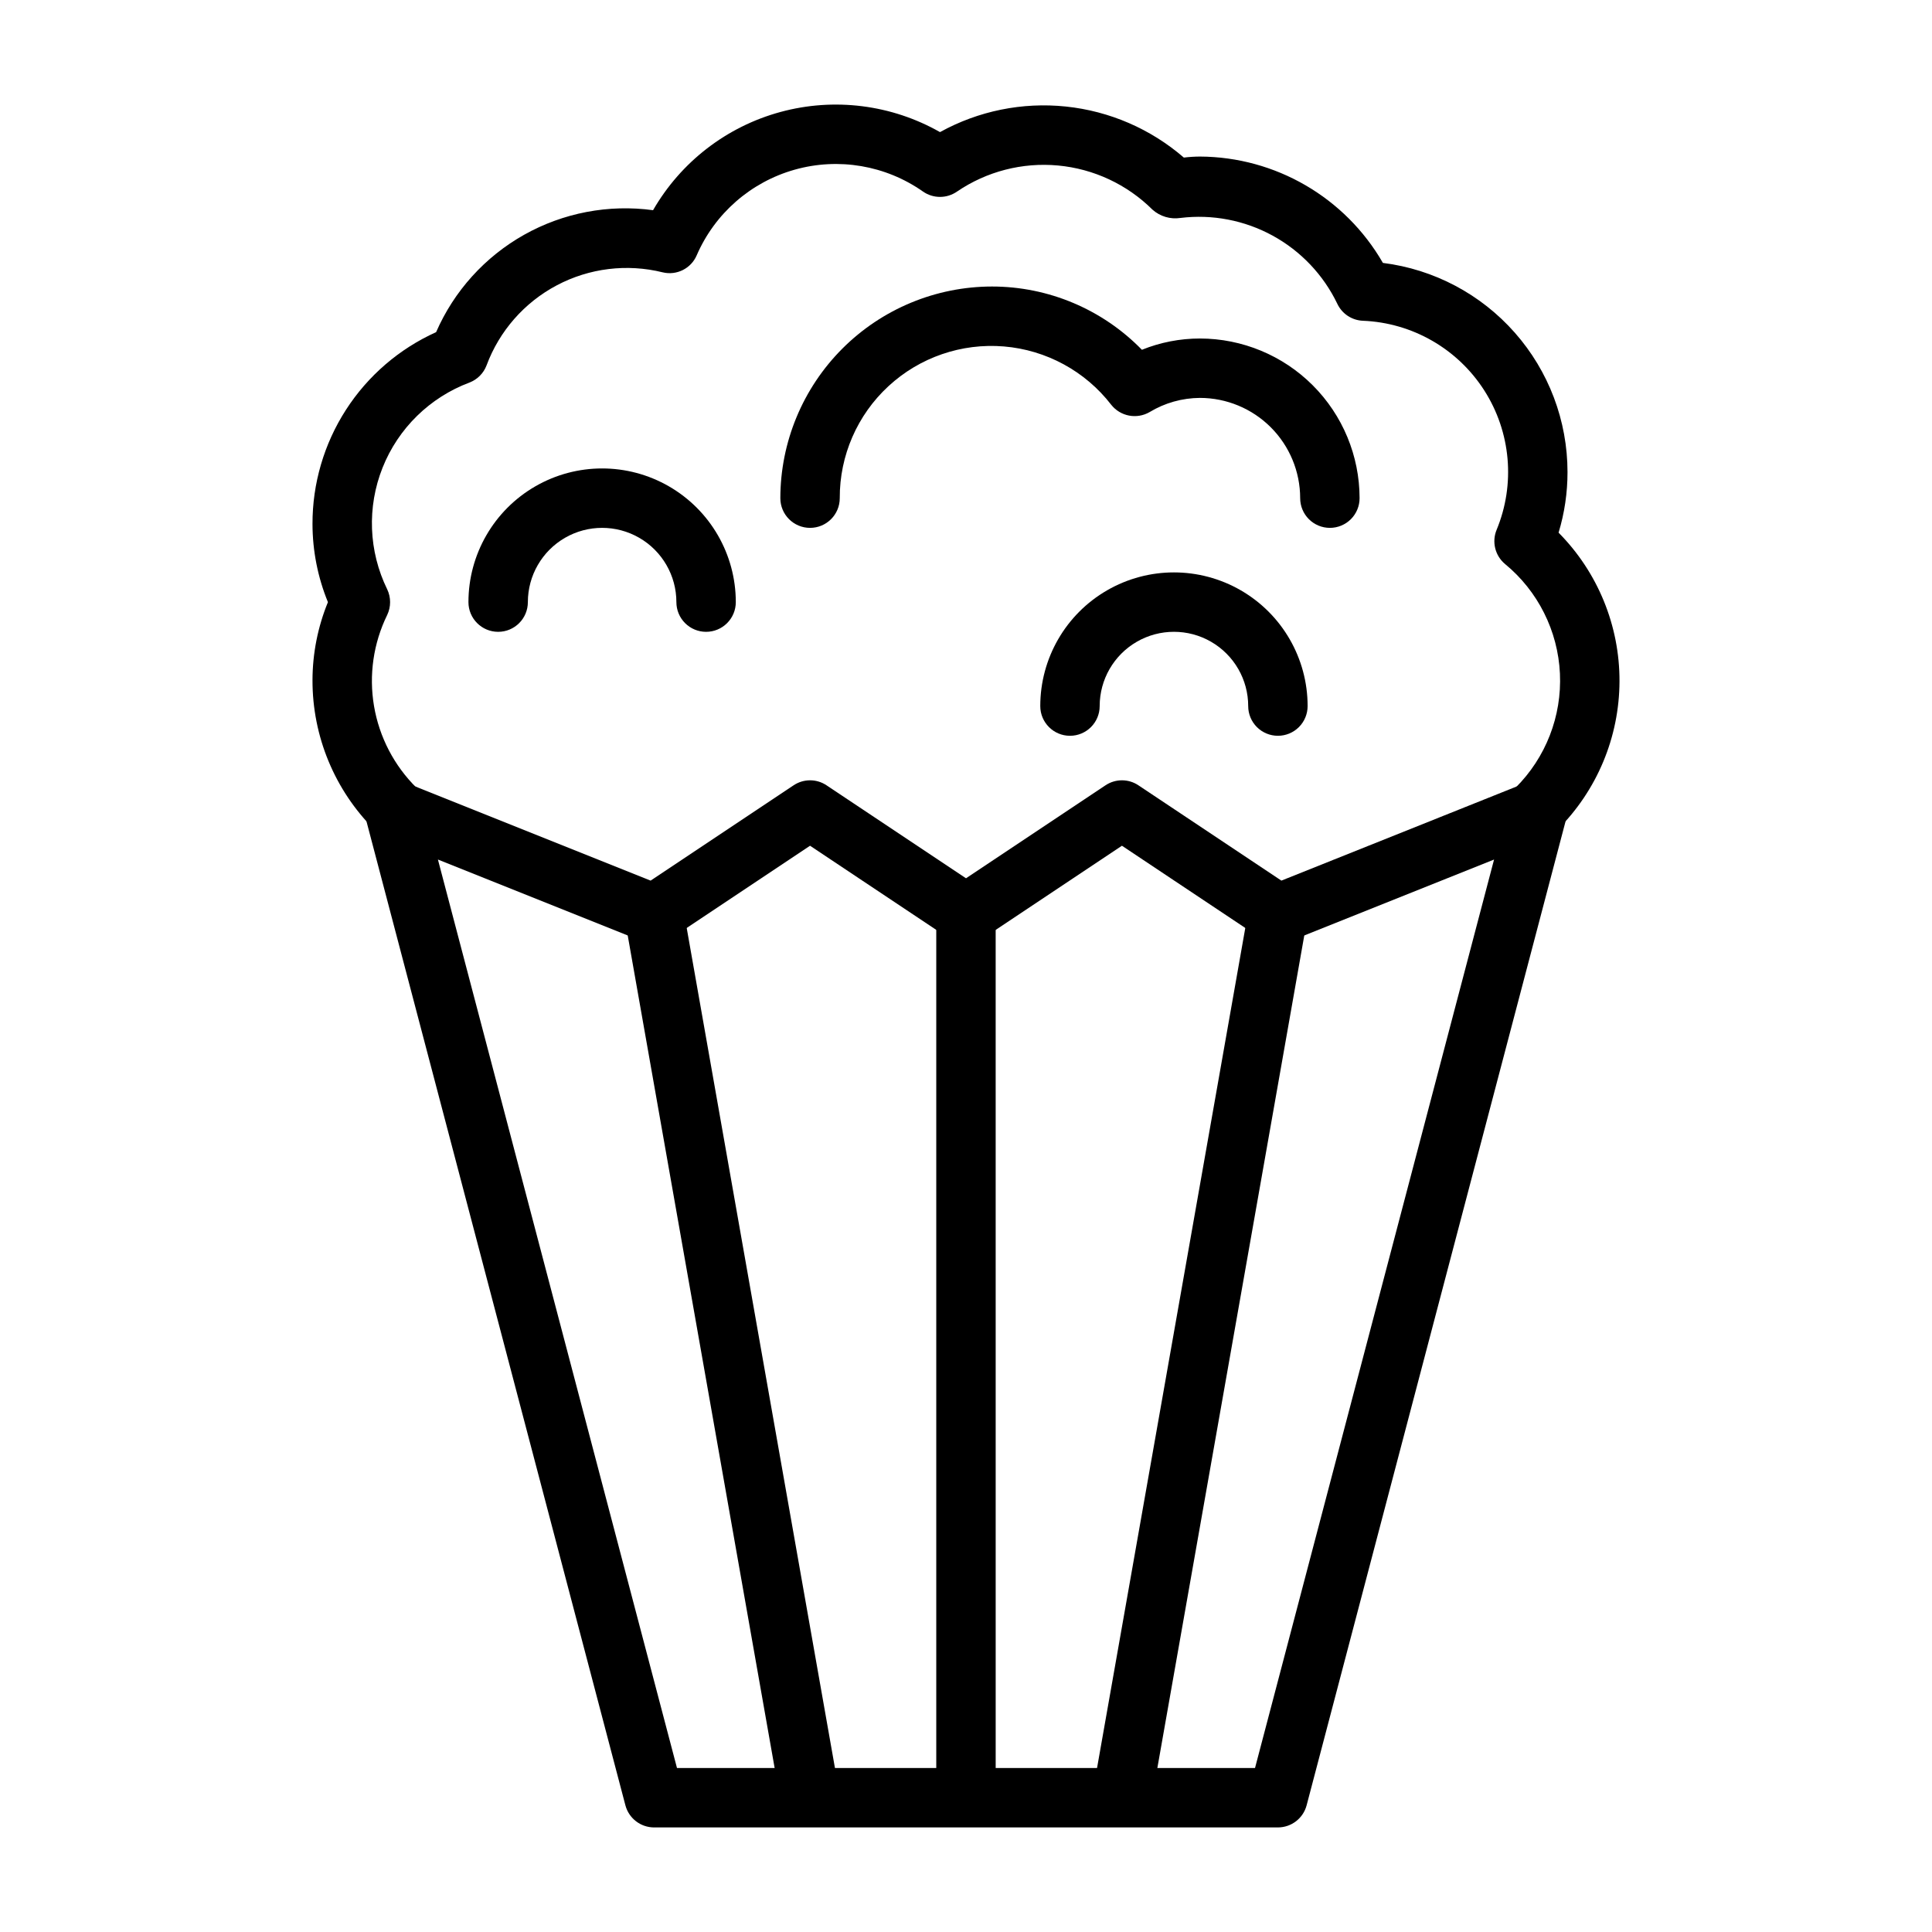 <?xml version="1.0" encoding="UTF-8"?>
<!-- Uploaded to: ICON Repo, www.iconrepo.com, Generator: ICON Repo Mixer Tools -->
<svg fill="#000000" width="800px" height="800px" version="1.1" viewBox="144 144 512 512" xmlns="http://www.w3.org/2000/svg">
 <g>
  <path d="m482.66 628.29h-165.31c-3.574-0.004-6.699-2.41-7.613-5.867l-68.879-261.75c-0.758-2.875 0.172-5.93 2.398-7.902 2.227-1.969 5.371-2.516 8.133-1.414l65.035 26.016 37.883-25.254h0.004c2.641-1.77 6.09-1.77 8.73 0l36.965 24.637 36.961-24.637c2.641-1.77 6.09-1.77 8.73 0l37.883 25.254 65.035-26.016h0.004c2.762-1.102 5.91-0.555 8.137 1.418 2.227 1.969 3.152 5.023 2.394 7.898l-68.879 261.75c-0.91 3.457-4.035 5.863-7.609 5.867zm-159.25-15.742h153.18l63.352-240.76-54.367 21.746h-0.004c-2.406 0.957-5.129 0.672-7.285-0.762l-36.961-24.641-36.965 24.641c-2.641 1.766-6.09 1.766-8.73 0l-36.961-24.641-36.965 24.641c-2.156 1.434-4.879 1.719-7.285 0.758l-54.367-21.746z"/>
  <path d="m433.58 619.05 41.328-234.19c0.754-4.281 16.258-1.547 15.5 2.738l-41.328 234.19c-0.672 3.82-16.262 1.543-15.5-2.738z"/>
  <path d="m350.92 621.79-41.328-234.19c-0.762-4.281 14.746-7.019 15.5-2.738l41.328 234.19c0.758 4.281-14.832 6.559-15.5 2.738z"/>
  <path d="m392.12 620.41v-234.19c0-4.352 15.742-4.352 15.742 0l0.004 234.19c0 4.352-15.746 4.352-15.746 0z"/>
  <path d="m496.43 283.89c-2.086 0-4.09-0.828-5.566-2.305-1.477-1.477-2.305-3.481-2.305-5.566-0.008-7.047-2.809-13.801-7.789-18.781s-11.734-7.781-18.777-7.789c-4.703 0.027-9.309 1.324-13.332 3.754-3.402 1.977-7.738 1.152-10.18-1.938-6.891-8.91-17.207-14.516-28.434-15.453-11.223-0.934-22.324 2.883-30.598 10.531-8.273 7.644-12.957 18.41-12.906 29.676 0 4.348-3.523 7.871-7.871 7.871s-7.875-3.523-7.875-7.871c0.02-14.871 5.934-29.129 16.449-39.645 10.512-10.512 24.77-16.43 39.641-16.445 14.961 0 29.289 6.047 39.73 16.766 4.883-1.973 10.105-2.988 15.375-2.988 11.215 0.012 21.973 4.473 29.902 12.406 7.934 7.934 12.395 18.688 12.41 29.906 0 2.086-0.828 4.09-2.305 5.566-1.477 1.477-3.481 2.305-5.57 2.305z"/>
  <path d="m551.19 366.2c-3.184 0-6.051-1.918-7.269-4.859-1.219-2.941-0.547-6.328 1.703-8.578 8.027-7.973 12.305-18.973 11.773-30.273s-5.82-21.852-14.562-29.035c-2.629-2.207-3.527-5.859-2.223-9.031 5.019-12.117 3.797-25.918-3.269-36.965-7.07-11.043-19.09-17.938-32.191-18.457-2.918-0.129-5.519-1.867-6.758-4.512-3.684-7.66-9.676-13.969-17.133-18.047-7.457-4.078-16.004-5.715-24.441-4.684-2.664 0.406-5.371-0.395-7.387-2.184-6.734-6.695-15.586-10.836-25.039-11.715-9.453-0.879-18.918 1.562-26.766 6.902-2.715 1.891-6.316 1.891-9.027 0-9.887-6.945-22.371-9.074-34-5.797-11.629 3.277-21.168 11.613-25.969 22.699-1.504 3.5-5.312 5.402-9.012 4.508-9.457-2.344-19.449-1.121-28.062 3.438-8.613 4.555-15.246 12.125-18.633 21.262-0.797 2.07-2.434 3.703-4.504 4.504-10.52 3.938-18.883 12.133-23.039 22.57-4.152 10.434-3.707 22.137 1.23 32.227 1.023 2.148 1.023 4.644 0 6.797-3.664 7.484-4.887 15.93-3.492 24.148 1.395 8.215 5.332 15.785 11.258 21.645 3.019 3.082 2.996 8.023-0.059 11.074-3.051 3.055-7.992 3.078-11.074 0.059-10.555-10.496-16.469-24.777-16.43-39.66 0.016-7.086 1.406-14.105 4.09-20.664-2.684-6.559-4.074-13.578-4.09-20.664-0.031-10.738 3.043-21.258 8.855-30.285 5.812-9.031 14.113-16.184 23.902-20.598 4.758-10.914 12.949-19.973 23.324-25.805 10.379-5.832 22.375-8.121 34.172-6.516 7.371-12.793 19.508-22.152 33.754-26.027 14.25-3.879 29.453-1.961 42.289 5.332 10.168-5.617 21.816-7.984 33.371-6.777 11.555 1.207 22.465 5.93 31.25 13.527 1.414-0.172 2.836-0.262 4.262-0.27 20.027 0.098 38.492 10.832 48.492 28.184 13.512 1.695 25.938 8.266 34.945 18.48 9.012 10.211 13.98 23.359 13.977 36.977 0.004 5.43-0.793 10.832-2.367 16.031 10.391 10.484 16.199 24.664 16.145 39.426-0.055 14.762-5.961 28.898-16.43 39.309-1.473 1.48-3.477 2.309-5.566 2.305z"/>
  <path d="m331.12 311.44c-2.086 0.004-4.09-0.828-5.566-2.305-1.477-1.477-2.305-3.477-2.305-5.566 0-7.031-3.75-13.527-9.84-17.043-6.09-3.516-13.59-3.516-19.68 0-6.09 3.516-9.84 10.012-9.84 17.043 0 4.348-3.523 7.871-7.871 7.871s-7.875-3.523-7.875-7.871c0-12.656 6.754-24.352 17.715-30.68 10.957-6.328 24.461-6.328 35.422 0 10.961 6.328 17.715 18.023 17.715 30.68 0 2.09-0.828 4.09-2.305 5.566-1.477 1.477-3.481 2.309-5.57 2.305z"/>
  <path d="m482.66 338.99c-2.09 0-4.094-0.828-5.57-2.305-1.477-1.477-2.305-3.481-2.305-5.57 0-7.031-3.75-13.527-9.84-17.043-6.086-3.516-13.59-3.516-19.68 0-6.09 3.516-9.84 10.012-9.84 17.043 0 4.348-3.523 7.875-7.871 7.875-4.348 0-7.871-3.527-7.871-7.875 0-12.656 6.75-24.348 17.711-30.676s24.465-6.328 35.426 0c10.957 6.328 17.711 18.02 17.711 30.676 0 2.09-0.828 4.094-2.305 5.57-1.477 1.477-3.481 2.305-5.566 2.305z"/>
 </g>
</svg>